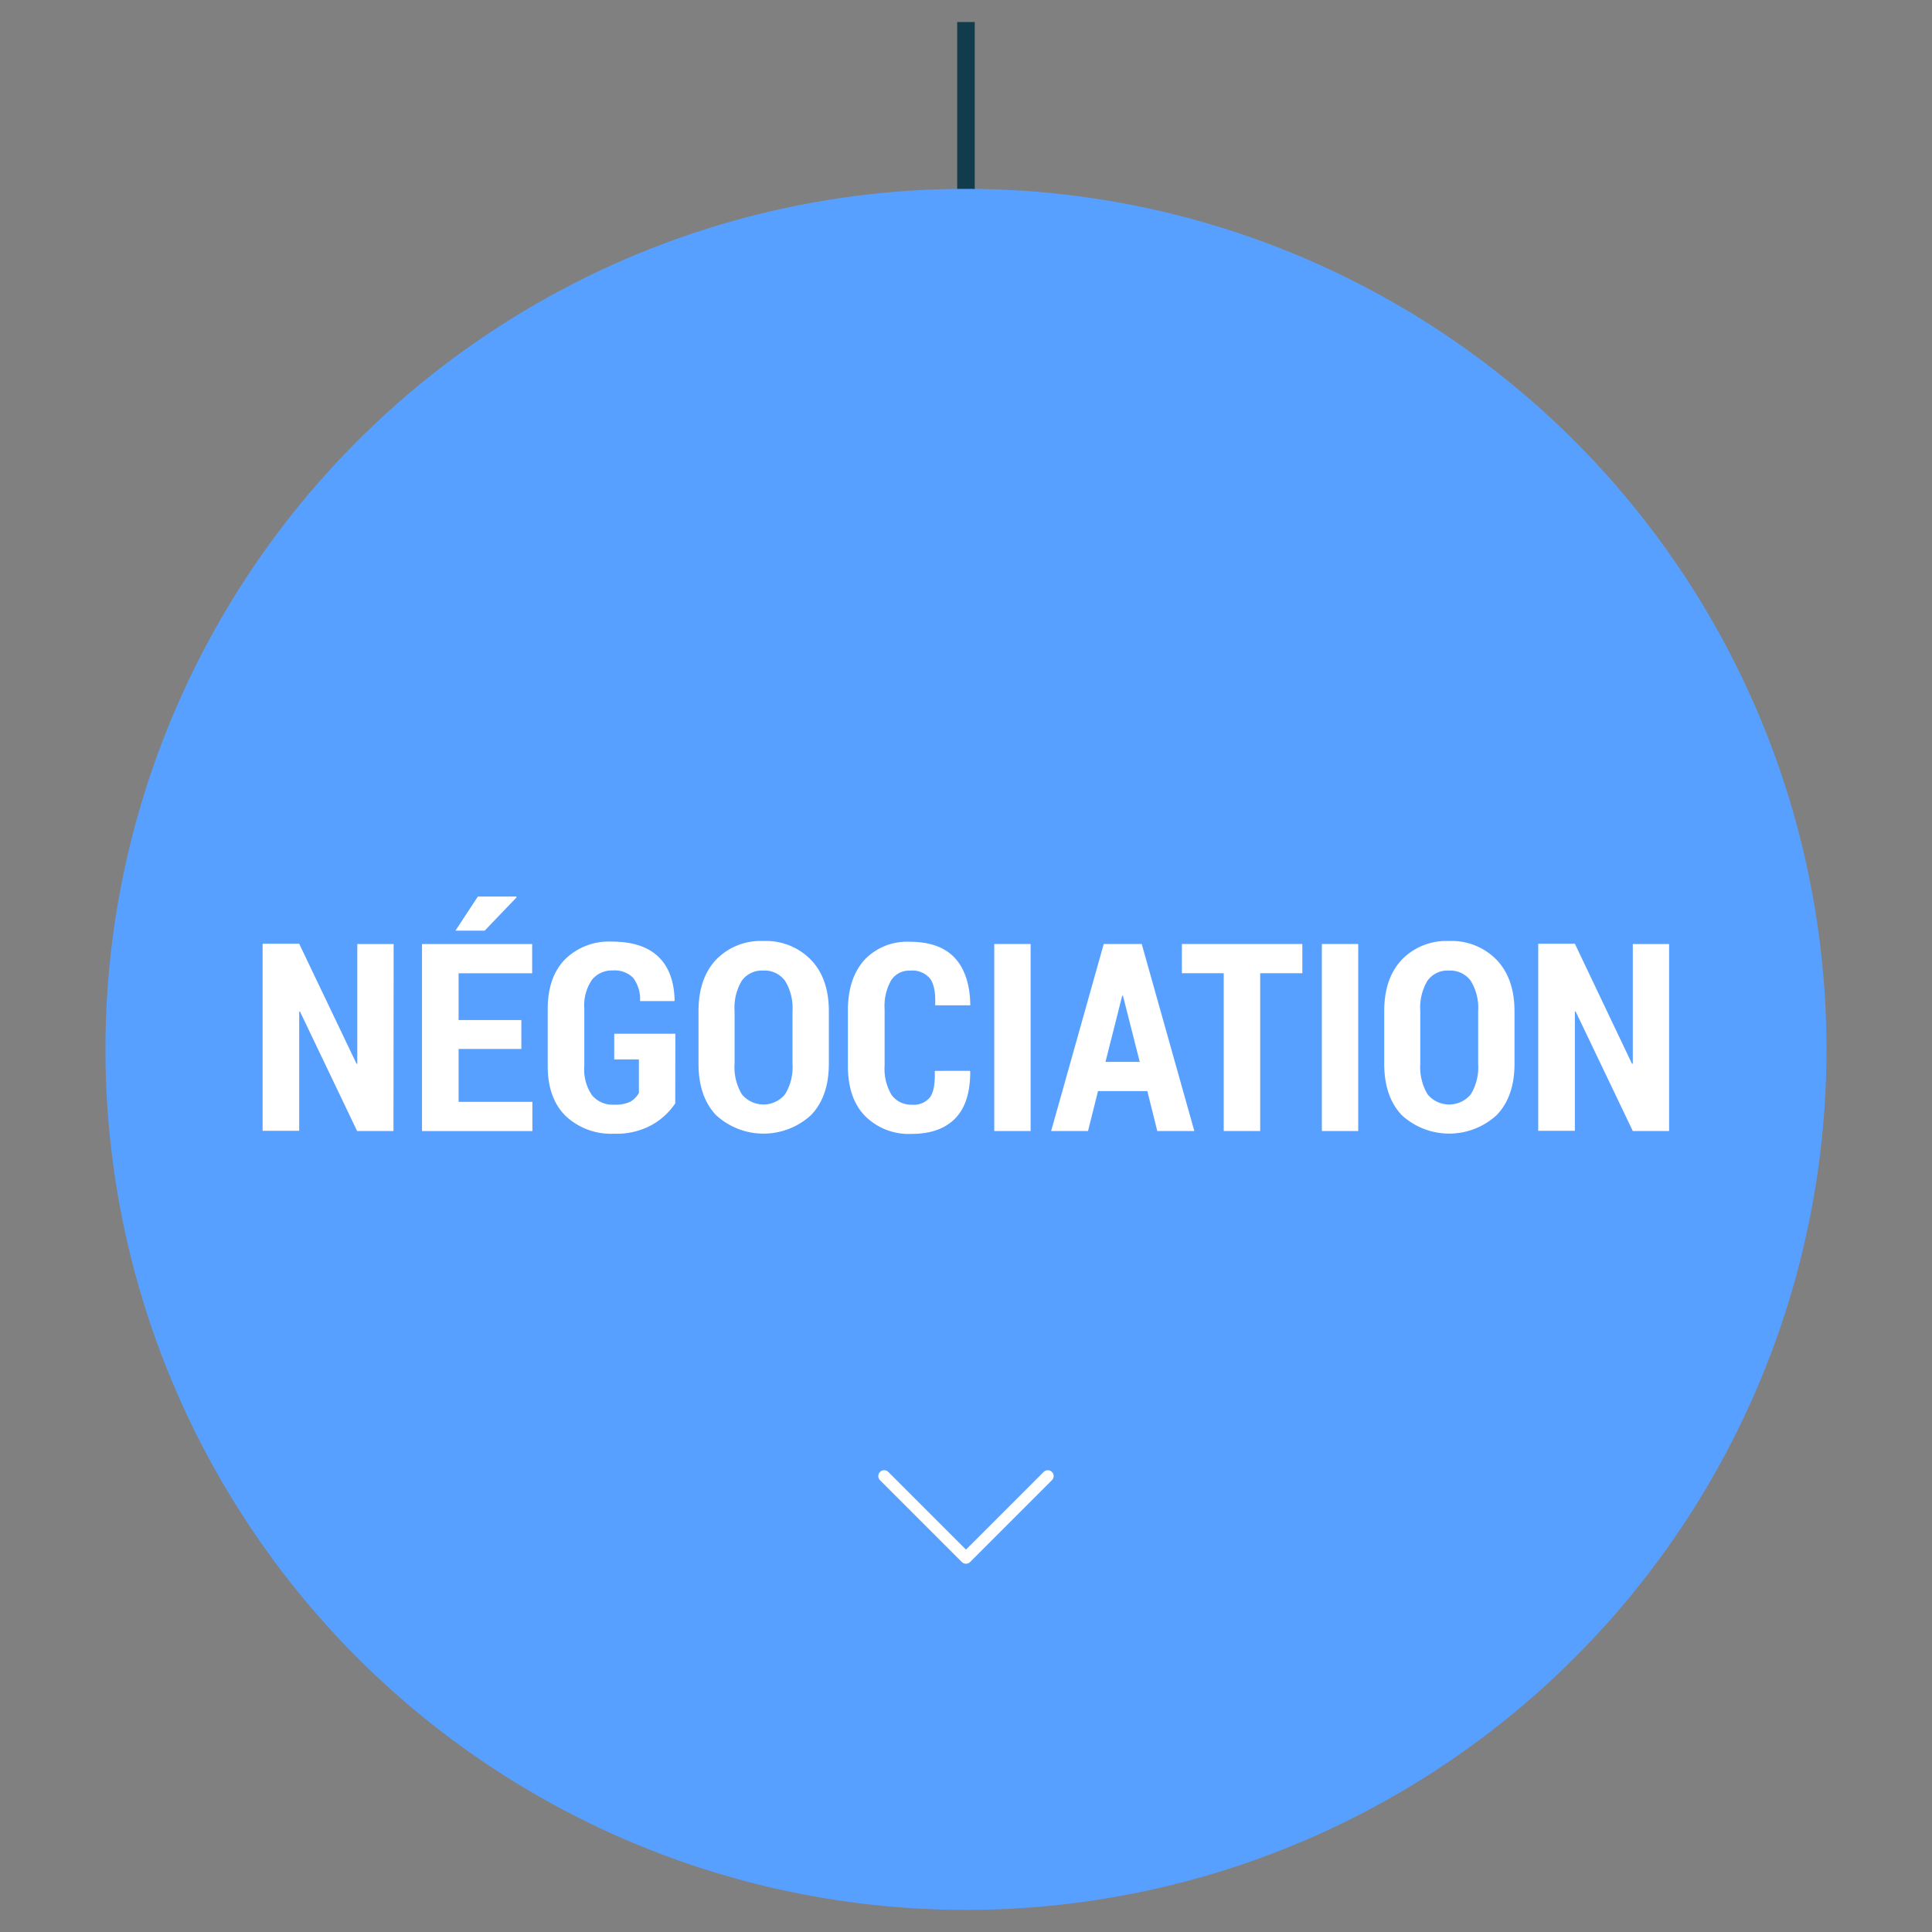 <?xml version="1.0" encoding="UTF-8"?> <svg xmlns="http://www.w3.org/2000/svg" id="Calque_1" data-name="Calque 1" viewBox="0 0 330.55 330.55"><rect x="0" y="0" width="330.55" height="330.55" fill="#808080" stroke="none"/><defs><style>.cls-1,.cls-5{fill:none;}.cls-1{stroke:#113c4b;stroke-width:3px;}.cls-2{fill:#58a0ff;}.cls-3{isolation:isolate;}.cls-4{fill:#fff;}.cls-5{stroke:#fff;stroke-linecap:round;stroke-linejoin:round;stroke-width:2px;}</style></defs><title>Plan de travail 1 copie 8</title><line id="Ligne_20" data-name="Ligne 20" class="cls-1" x1="165.27" y1="3.77" x2="165.27" y2="325.99"></line><circle id="Ellipse_35" data-name="Ellipse 35" class="cls-2" cx="165.27" cy="179.54" r="147.23"></circle><g id="Analyse_Valorisation" data-name="Analyse Valorisation" class="cls-3"><path class="cls-4" d="M67.32,193.51H61.1l-9.78-20.45-.13,0v20.41H44.93v-32h6.26L61,182l.13,0V161.52h6.22Z"></path><path class="cls-4" d="M89.2,179.47H78.46v9.05H91.09v5H72.2v-32H91.05v5H78.46v8H89.2Zm-7.44-26.08h6.57l.06.13-5.47,5.71h-5Z"></path><path class="cls-4" d="M115.53,188.77a11.61,11.61,0,0,1-3.89,3.63,12.48,12.48,0,0,1-6.57,1.57,11.33,11.33,0,0,1-8.25-3q-3.1-3-3.11-8.57v-9.75q0-5.52,3-8.55a10.68,10.68,0,0,1,7.94-3c3.55,0,6.2.87,8,2.6s2.69,4.22,2.77,7.45l-.05.13h-5.86a6.05,6.05,0,0,0-1.2-4,4.46,4.46,0,0,0-3.46-1.24,4.34,4.34,0,0,0-3.58,1.61,7.75,7.75,0,0,0-1.3,4.92v9.81a7.8,7.8,0,0,0,1.31,5,4.6,4.6,0,0,0,3.81,1.62,5.78,5.78,0,0,0,2.76-.51,4,4,0,0,0,1.46-1.49v-5.74h-4.22v-4.39h10.46Z"></path><path class="cls-4" d="M141.81,182q0,5.63-3.06,8.79a12,12,0,0,1-16.24,0q-3-3.17-3-8.79v-9q0-5.61,3-8.8a10.61,10.61,0,0,1,8.09-3.2,10.73,10.73,0,0,1,8.13,3.2q3.08,3.19,3.08,8.8Zm-6.22-9a8.79,8.79,0,0,0-1.28-5.19,4.28,4.28,0,0,0-3.71-1.75,4.22,4.22,0,0,0-3.69,1.74,9,9,0,0,0-1.23,5.2v9a9,9,0,0,0,1.25,5.23,4.78,4.78,0,0,0,7.38,0,8.86,8.86,0,0,0,1.28-5.23Z"></path><path class="cls-4" d="M165.93,183.21l.07.13c0,3.51-.81,6.17-2.51,7.95S159.29,194,156,194a10.55,10.55,0,0,1-7.93-3q-3-3-3-8.62v-9.56c0-3.71,1-6.58,2.87-8.63a10,10,0,0,1,7.68-3.06c3.4,0,6,.91,7.7,2.72s2.63,4.51,2.69,8.07L166,172h-6c.09-2.1-.19-3.62-.85-4.54a3.94,3.94,0,0,0-3.45-1.39,3.65,3.65,0,0,0-3.23,1.65,8.92,8.92,0,0,0-1.12,5v9.61a8.67,8.67,0,0,0,1.19,5A4.07,4.07,0,0,0,156,189a3.53,3.53,0,0,0,3.15-1.31q.9-1.31.78-4.47Z"></path><path class="cls-4" d="M176.33,193.51h-6.22v-32h6.22Z"></path><path class="cls-4" d="M196.3,186.68h-8.44l-1.71,6.83h-6.31l9-32h6.5l9,32H198Zm-7.16-5H195l-2.87-11.31H192Z"></path><path class="cls-4" d="M222.82,166.51h-7.21v27h-6.24v-27h-7.16v-5h20.61Z"></path><path class="cls-4" d="M232.38,193.51h-6.22v-32h6.22Z"></path><path class="cls-4" d="M259.12,182q0,5.63-3.06,8.79a12,12,0,0,1-16.23,0q-3-3.17-3-8.79v-9q0-5.61,3-8.8a10.58,10.58,0,0,1,8.08-3.2,10.73,10.73,0,0,1,8.13,3.2q3.07,3.19,3.08,8.8Zm-6.22-9a8.79,8.79,0,0,0-1.27-5.19,4.31,4.31,0,0,0-3.72-1.75,4.22,4.22,0,0,0-3.69,1.74A9,9,0,0,0,243,173v9a9,9,0,0,0,1.25,5.23,4.79,4.79,0,0,0,7.39,0A8.87,8.87,0,0,0,252.9,182Z"></path><path class="cls-4" d="M285.57,193.51h-6.21l-9.78-20.45-.13,0v20.41h-6.27v-32h6.27L279.22,182l.14,0V161.52h6.21Z"></path></g><path id="Tracé_303" data-name="Tracé 303" class="cls-5" d="M179.27,252.54l-14,14-14-14"></path></svg> 